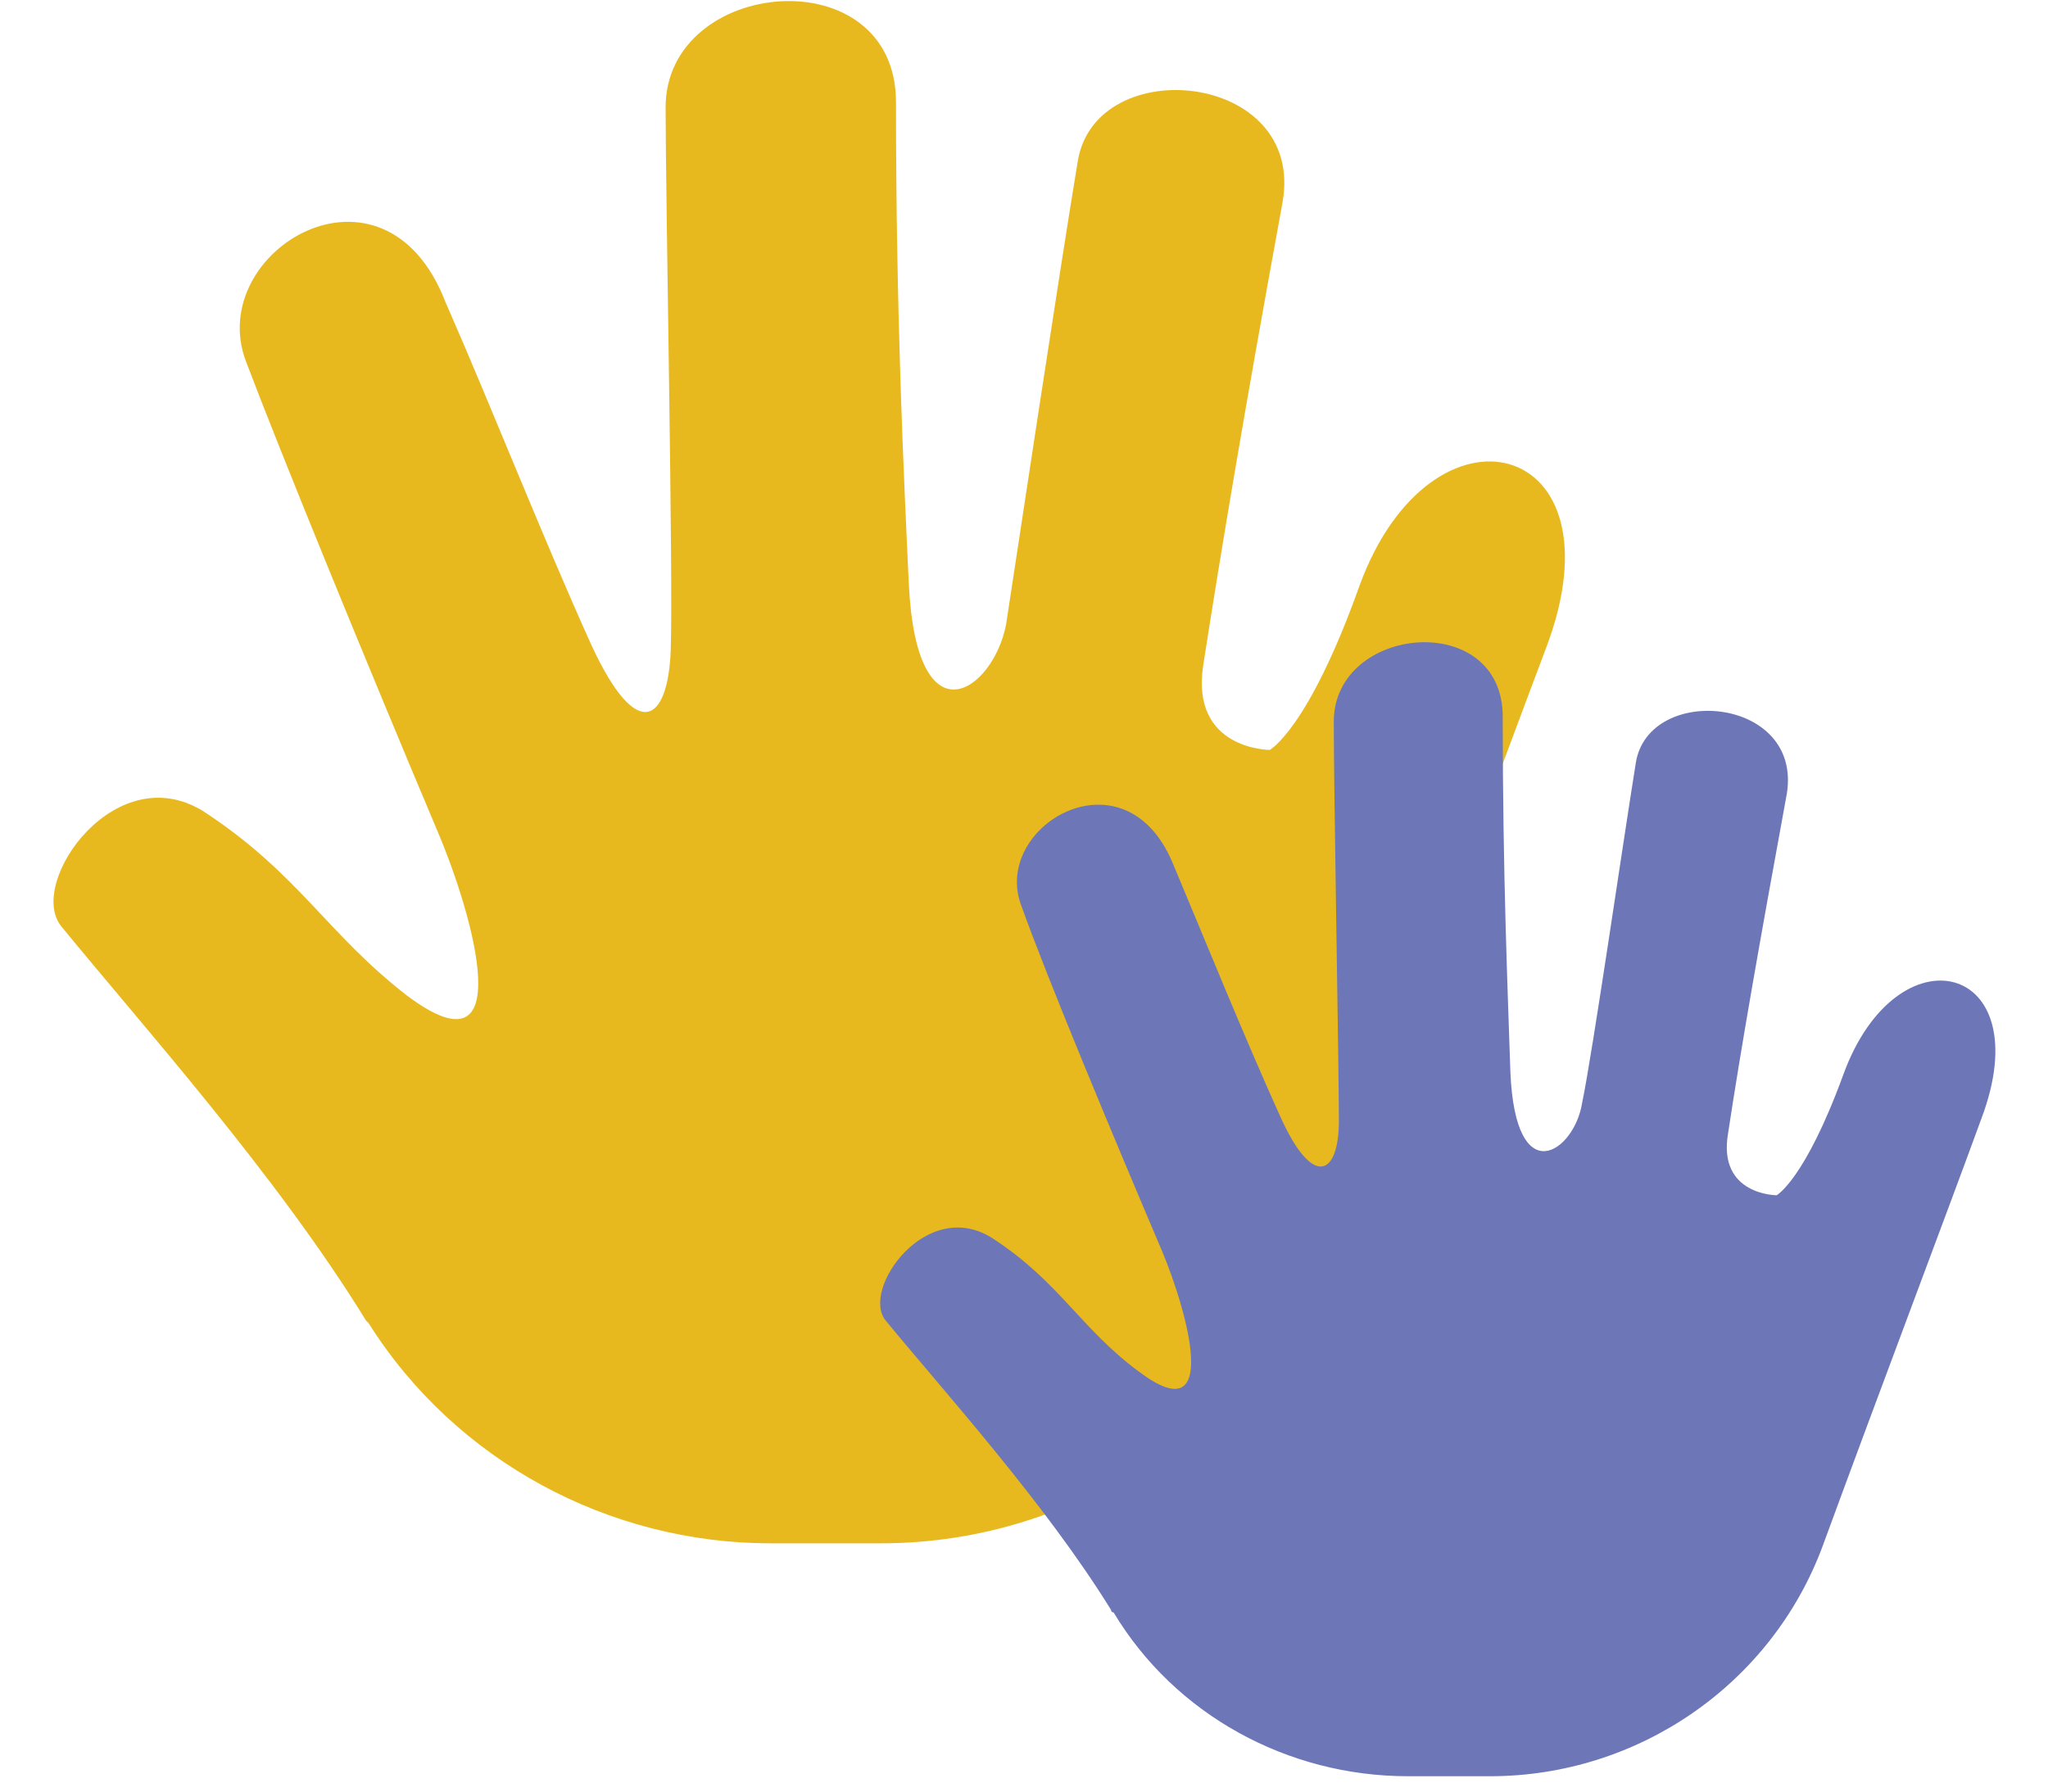 <?xml version="1.0" encoding="utf-8"?>
<!-- Generator: Adobe Illustrator 26.4.1, SVG Export Plug-In . SVG Version: 6.00 Build 0)  -->
<svg version="1.1" id="Layer_1" xmlns="http://www.w3.org/2000/svg" xmlns:xlink="http://www.w3.org/1999/xlink" x="0px" y="0px"
	 viewBox="0 0 80 70" style="enable-background:new 0 0 80 70;" xml:space="preserve">
<style type="text/css">
	.st0{fill:#E8B91F;}
	.st1{fill:#6D77B8;}
</style>
<g>
	<g>
		<path class="st0" d="M30.1,60.3h4.3c7.9,0,14.9-4.9,17.6-12.3c3-8.2,6.7-18.2,8.4-22.7c3.1-8.2-4.5-10.1-7.3-2.4
			c-2,5.6-3.5,6.4-3.5,6.4s-3.1,0-2.6-3.3c0.7-4.5,1.6-9.9,3.1-18.1c0.9-5.1-7.3-5.9-8-1.6c-0.7,4.2-2.4,15.5-2.8,18.1
			c-0.5,2.6-3.5,4.7-3.8-1.6C35.3,18.5,35,12.3,35,4c0-5.7-9-4.9-9,0.2c0,3.6,0.3,18.4,0.2,21.2c-0.1,2.8-1.3,3.7-3.1-0.2
			c-1.9-4.2-3.9-9.3-5.7-13.4C15,5.6,8,9.8,9.6,14.1c1.4,3.7,4.8,12,7.5,18.4c1.4,3.3,3.2,9.7-1.2,6.4c-3.1-2.4-4.2-4.7-7.8-7.1
			c-3.5-2.4-7.1,2.7-5.7,4.4c3.1,3.8,8.4,9.7,11.9,15.4l0.1,0.1C17.8,57.1,23.8,60.3,30.1,60.3z"/>
	</g>
	<g>
		<path class="st1" d="M55,69.4h3.2c5.8,0,11-3.6,13-9c2.2-6,5-13.4,6.2-16.7c2.3-6.1-3.3-7.5-5.4-1.7c-1.5,4.1-2.6,4.7-2.6,4.7
			s-2.3,0-1.9-2.4C68,41,68.7,37,69.8,31c0.6-3.8-5.4-4.3-5.9-1.2s-1.7,11.4-2.1,13.3c-0.3,1.9-2.6,3.5-2.8-1.2
			c-0.1-3.1-0.3-7.7-0.3-13.9c0-4.2-6.6-3.6-6.6,0.2c0,2.7,0.2,13.5,0.2,15.6c0,2.1-1,2.7-2.3-0.2c-1.4-3.1-2.9-6.8-4.2-9.9
			c-1.9-4.5-7.1-1.4-5.9,1.7c1,2.8,3.5,8.8,5.5,13.5c1,2.4,2.3,7.1-0.9,4.7c-2.3-1.7-3.1-3.5-5.7-5.2c-2.6-1.7-5.2,2-4.2,3.2
			c2.3,2.8,6.2,7.1,8.8,11.3c0,0,0,0.1,0.1,0.1C45.9,67,50.3,69.4,55,69.4z"/>
	</g>
</g>
</svg>
